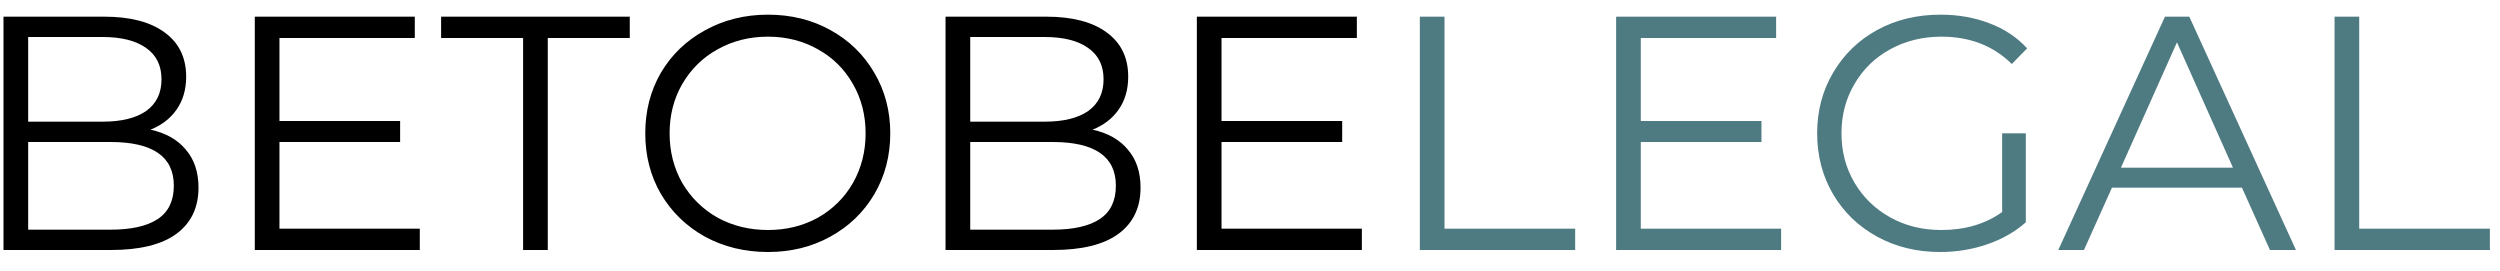 <?xml version="1.0" encoding="UTF-8"?> <svg xmlns="http://www.w3.org/2000/svg" width="120" height="13" viewBox="0 0 120 13" fill="none"> <path d="M7.224 6.224C7.96 6.384 8.525 6.704 8.92 7.184C9.325 7.653 9.528 8.261 9.528 9.008C9.528 9.968 9.17 10.709 8.456 11.232C7.752 11.744 6.706 12 5.32 12H0.168V0.8H5C6.248 0.8 7.213 1.051 7.896 1.552C8.589 2.053 8.936 2.763 8.936 3.68C8.936 4.299 8.781 4.827 8.472 5.264C8.173 5.691 7.757 6.011 7.224 6.224ZM1.352 1.776V5.84H4.92C5.826 5.84 6.525 5.669 7.016 5.328C7.506 4.976 7.752 4.469 7.752 3.808C7.752 3.147 7.506 2.645 7.016 2.304C6.525 1.952 5.826 1.776 4.92 1.776H1.352ZM5.304 11.024C6.306 11.024 7.064 10.853 7.576 10.512C8.088 10.171 8.344 9.637 8.344 8.912C8.344 7.515 7.33 6.816 5.304 6.816H1.352V11.024H5.304ZM20.15 10.976V12H12.23V0.8H19.91V1.824H13.414V5.808H19.206V6.816H13.414V10.976H20.15ZM25.109 1.824H21.173V0.8H30.229V1.824H26.293V12H25.109V1.824ZM36.861 12.096C35.751 12.096 34.743 11.851 33.837 11.36C32.941 10.859 32.237 10.176 31.725 9.312C31.223 8.448 30.973 7.477 30.973 6.4C30.973 5.323 31.223 4.352 31.725 3.488C32.237 2.624 32.941 1.947 33.837 1.456C34.743 0.955 35.751 0.704 36.861 0.704C37.97 0.704 38.967 0.949 39.853 1.44C40.749 1.931 41.453 2.613 41.965 3.488C42.477 4.352 42.733 5.323 42.733 6.4C42.733 7.477 42.477 8.453 41.965 9.328C41.453 10.192 40.749 10.869 39.853 11.36C38.967 11.851 37.97 12.096 36.861 12.096ZM36.861 11.04C37.746 11.04 38.546 10.843 39.261 10.448C39.975 10.043 40.535 9.488 40.941 8.784C41.346 8.069 41.549 7.275 41.549 6.4C41.549 5.525 41.346 4.736 40.941 4.032C40.535 3.317 39.975 2.763 39.261 2.368C38.546 1.963 37.746 1.76 36.861 1.76C35.975 1.76 35.17 1.963 34.445 2.368C33.73 2.763 33.165 3.317 32.749 4.032C32.343 4.736 32.141 5.525 32.141 6.4C32.141 7.275 32.343 8.069 32.749 8.784C33.165 9.488 33.73 10.043 34.445 10.448C35.17 10.843 35.975 11.04 36.861 11.04ZM52.443 6.224C53.178 6.384 53.744 6.704 54.139 7.184C54.544 7.653 54.746 8.261 54.746 9.008C54.746 9.968 54.389 10.709 53.675 11.232C52.971 11.744 51.925 12 50.538 12H45.386V0.8H50.218C51.467 0.8 52.432 1.051 53.114 1.552C53.808 2.053 54.154 2.763 54.154 3.68C54.154 4.299 54 4.827 53.691 5.264C53.392 5.691 52.976 6.011 52.443 6.224ZM46.571 1.776V5.84H50.139C51.045 5.84 51.744 5.669 52.234 5.328C52.725 4.976 52.971 4.469 52.971 3.808C52.971 3.147 52.725 2.645 52.234 2.304C51.744 1.952 51.045 1.776 50.139 1.776H46.571ZM50.523 11.024C51.525 11.024 52.282 10.853 52.794 10.512C53.306 10.171 53.562 9.637 53.562 8.912C53.562 7.515 52.549 6.816 50.523 6.816H46.571V11.024H50.523ZM65.369 10.976V12H57.449V0.8H65.129V1.824H58.633V5.808H64.425V6.816H58.633V10.976H65.369Z" fill="black"></path> <path d="M68.152 0.8H69.336V10.976H75.608V12H68.152V0.8ZM85.494 10.976V12H77.574V0.8H85.254V1.824H78.758V5.808H84.55V6.816H78.758V10.976H85.494ZM96.103 6.4H97.239V10.672C96.716 11.131 96.097 11.483 95.383 11.728C94.668 11.973 93.916 12.096 93.127 12.096C92.007 12.096 90.999 11.851 90.103 11.36C89.207 10.869 88.503 10.192 87.991 9.328C87.479 8.453 87.223 7.477 87.223 6.4C87.223 5.323 87.479 4.352 87.991 3.488C88.503 2.613 89.207 1.931 90.103 1.44C90.999 0.949 92.012 0.704 93.143 0.704C93.996 0.704 94.78 0.843 95.495 1.12C96.209 1.387 96.812 1.787 97.303 2.32L96.567 3.072C95.681 2.197 94.556 1.76 93.191 1.76C92.284 1.76 91.463 1.963 90.727 2.368C90.001 2.763 89.431 3.317 89.015 4.032C88.599 4.736 88.391 5.525 88.391 6.4C88.391 7.275 88.599 8.064 89.015 8.768C89.431 9.472 90.001 10.027 90.727 10.432C91.452 10.837 92.268 11.04 93.175 11.04C94.327 11.04 95.303 10.752 96.103 10.176V6.4ZM107.614 9.008H101.374L100.03 12H98.798L103.918 0.8H105.086L110.206 12H108.958L107.614 9.008ZM107.182 8.048L104.494 2.032L101.806 8.048H107.182ZM112.058 0.8H113.242V10.976H119.514V12H112.058V0.8Z" fill="#4E7A82"></path> </svg> 